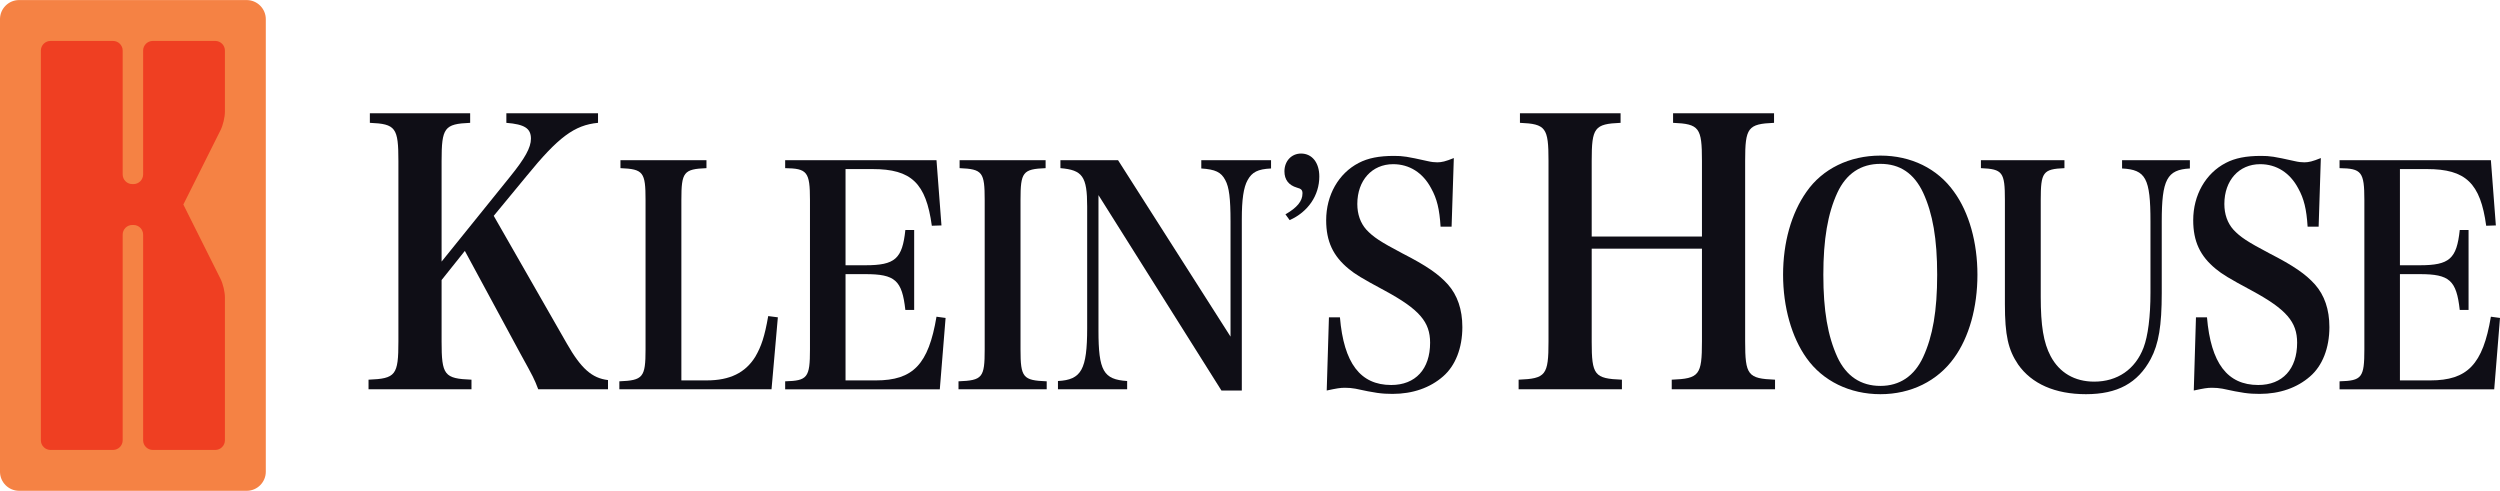 <svg xmlns="http://www.w3.org/2000/svg" xmlns:xlink="http://www.w3.org/1999/xlink" xml:space="preserve" width="1314px" height="258px" style="shape-rendering:geometricPrecision; text-rendering:geometricPrecision; image-rendering:optimizeQuality; fill-rule:evenodd; clip-rule:evenodd" viewBox="0 0 1338.29 262.7">
 <defs>
  <style type="text/css">
   <![CDATA[
    .fil0 {fill:#0F0E16;fill-rule:nonzero}
    .fil2 {fill:#EF3F22;fill-rule:nonzero}
    .fil1 {fill:#F58244;fill-rule:nonzero}
   ]]>
  </style>
 </defs>
 <g id="Camada_x0020_1">
  <path class="fil0" d="M236.39 182.67c0,18.18 1.42,19.96 16,20.55l0 5.14 -55.11 0 0 -5.14c14.57,-0.59 15.99,-2.37 15.99,-20.55l0 -96.4c0,-17.97 -1.42,-19.96 -15.28,-20.55l0 -5.13 53.69 0 0 5.13c-13.87,0.59 -15.29,2.58 -15.29,20.55l0 53.73 36.81 -45.63c7.82,-9.68 11.02,-15.41 11.02,-20.15 0,-5.53 -3.38,-7.71 -13.16,-8.5l0 -5.13 49.07 0 0 5.13c-12.62,1.19 -21.33,7.7 -38.22,28.45l-17.61 21.34 39.12 68.35c7.65,13.44 13.51,18.57 22.05,19.56l0 4.94 -37.34 0c-2.31,-5.93 -2.31,-5.93 -9.6,-19.16l-29.69 -54.92 -12.45 15.6 0 32.79z"></path>
  <path class="fil0" d="M331.55 204.09c12.69,-0.49 14.02,-2.13 14.02,-17.05l0 -80c0,-14.93 -1.18,-16.57 -13.43,-17.06l0 -4.26 46.04 0 0 4.26c-12.25,0.49 -13.43,2.13 -13.43,17.06l0 96.56 13.58 0c12.4,0 20.66,-4.1 25.97,-12.62 3.25,-5.58 5.02,-10.82 6.94,-21.81l5.16 0.66 -3.39 38.53 -81.46 0 0 -4.27z"></path>
  <path class="fil0" d="M420.31 204.09c11.95,-0.32 13.28,-1.96 13.28,-17.05l0 -80c0,-15.09 -1.48,-16.89 -13.28,-17.06l0 -4.26 81.01 0 2.66 34.92 -5.16 0.17c-3.1,-22.79 -10.92,-30.34 -31.73,-30.34l-14.46 0 0 51.49 10.62 0c15.94,0 19.78,-3.45 21.4,-18.86l4.72 0 0 42.79 -4.72 0c-1.77,-15.9 -5.46,-19.18 -21.4,-19.18l-10.62 0 0 56.89 16.23 0c19.92,0 28.18,-8.53 32.46,-34.1l4.87 0.66 -3.1 38.2 -82.78 0 0 -4.27z"></path>
  <path class="fil0" d="M513.1 204.09c12.84,-0.49 14.02,-1.96 14.02,-17.05l0 -80c0,-14.93 -1.18,-16.57 -13.43,-17.06l0 -4.26 46.04 0 0 4.26c-12.25,0.49 -13.43,2.13 -13.43,17.06l0 80c0,15.09 1.33,16.56 14.02,17.05l0 4.27 -47.22 0 0 -4.27z"></path>
  <path class="fil0" d="M588.03 176.88c0,21.64 2.66,26.23 15.35,27.05l0 4.43 -37.04 0 0 -4.43c12.54,-0.66 15.64,-6.06 15.64,-28.36l0 -65.1c0,-16.06 -2.5,-19.51 -14.32,-20.49l0 -4.26 30.85 0 60.21 94.44 0 -61.65c0,-12.3 -0.74,-18.37 -2.81,-22.14 -2.21,-4.26 -5.31,-5.73 -12.84,-6.22l0 -4.43 37.34 0 0 4.43c-7.08,0.32 -10.18,1.96 -12.54,6.22 -2.21,3.94 -3.11,10.5 -3.11,20.99l0 91.65 -10.91 0 -65.82 -104.6 0 72.47z"></path>
  <path class="fil0" d="M711.4 169.83l5.89 0c2.07,24.59 10.93,36.23 27.46,36.23 12.99,0 20.81,-8.52 20.81,-22.63 0,-11.14 -5.76,-17.86 -24.21,-27.86 -12.54,-6.73 -15.94,-8.86 -19.33,-11.65 -8.41,-6.88 -12.1,-14.75 -12.1,-26.07 0,-13.44 6.64,-25.08 17.41,-30.66 5.02,-2.62 10.92,-3.77 18.89,-3.77 4.87,0 6.94,0.33 18.01,2.79 2.06,0.49 3.68,0.65 5.16,0.65 2.36,0 4.43,-0.49 8.86,-2.29l-1.19 36.73 -5.9 0c-0.58,-9.35 -1.92,-14.92 -5.02,-20.5 -4.42,-8.36 -11.66,-12.95 -20.36,-12.95 -11.36,0 -19.19,8.69 -19.19,21.32 0,5.41 1.63,10.16 4.87,13.77 3.69,3.93 7.39,6.39 19.19,12.62 13.13,6.72 19.48,11.15 24.49,16.73 5.02,5.73 7.68,13.28 7.68,22.79 0,11.14 -3.69,20.65 -10.33,26.39 -6.93,6.07 -16.23,9.35 -27.01,9.35 -5.89,0 -9.44,-0.5 -19.92,-2.79 -1.76,-0.33 -3.69,-0.49 -5.6,-0.49 -2.51,0 -4.43,0.33 -9.75,1.47l1.19 -39.18z"></path>
  <path class="fil0" d="M852.06 182.67c0,18.18 1.42,19.96 16.18,20.55l0 5.14 -55.3 0 0 -5.14c14.58,-0.59 16,-2.37 16,-20.55l0 -96.6c0,-17.77 -1.42,-19.76 -15.29,-20.35l0 -5.13 53.87 0 0 5.13c-14.04,0.59 -15.46,2.58 -15.46,20.35l0 40.5 59.02 0 0 -40.5c0,-17.77 -1.42,-19.76 -15.46,-20.35l0 -5.13 54.05 0 0 5.13c-14.05,0.59 -15.47,2.58 -15.47,20.35l0 96.6c0,18.18 1.42,19.96 16,20.55l0 5.14 -55.3 0 0 -5.14c14.76,-0.59 16.18,-2.37 16.18,-20.55l0 -49.58 -59.02 0 0 49.58z"></path>
  <path class="fil0" d="M983.58 191.14c4.72,10.17 12.55,15.41 23.03,15.41 10.32,0 18.15,-5.24 22.87,-15.41 5.16,-11.15 7.52,-24.75 7.52,-44.1 0,-19.18 -2.36,-32.8 -7.52,-43.94 -4.87,-10.33 -12.4,-15.42 -22.87,-15.42 -10.48,0 -18.31,5.25 -23.03,15.42 -5.16,11.14 -7.52,25.08 -7.52,43.94 0,19.18 2.36,32.79 7.52,44.1zm-16.52 -88.53c8.55,-12.3 23.02,-19.35 39.55,-19.35 16.37,0 30.54,6.88 39.39,19.35 8.12,11.14 12.55,27.21 12.55,44.43 0,17.38 -4.43,33.45 -12.55,44.6 -8.85,12.29 -23.02,19.34 -39.39,19.34 -16.38,0 -30.85,-7.05 -39.55,-19.34 -7.97,-11.15 -12.55,-27.39 -12.55,-44.6 0,-17.22 4.43,-32.96 12.55,-44.43z"></path>
  <path class="fil0" d="M1105.13 85.72l0 4.26c-11.51,0.49 -12.69,2.13 -12.69,17.05l0 51.81c0,15.42 1.48,24.59 5.31,31.81 4.72,8.85 12.84,13.61 23.32,13.61 12.39,0 21.99,-6.56 26.41,-18.2 2.37,-6.23 3.7,-16.56 3.7,-29.35l0 -38.2c0,-23.12 -2.51,-27.71 -15.2,-28.36l0 -4.43 36.3 0 0 4.43c-12.25,0.65 -15.06,5.9 -15.06,28.36l0 38.36c0,17.39 -1.62,27.23 -5.9,35.26 -6.94,12.95 -17.86,18.85 -34.68,18.85 -16.53,0 -29.07,-5.57 -36.3,-15.9 -5.32,-7.87 -7.08,-15.58 -7.08,-32.3l0 -55.75c0,-14.92 -1.19,-16.56 -12.84,-17.05l0 -4.26 44.71 0z"></path>
  <path class="fil0" d="M1175.53 169.83l5.9 0c2.07,24.59 10.93,36.23 27.45,36.23 12.99,0 20.81,-8.52 20.81,-22.63 0,-11.14 -5.76,-17.86 -24.2,-27.86 -12.55,-6.73 -15.94,-8.86 -19.33,-11.65 -8.42,-6.88 -12.1,-14.75 -12.1,-26.07 0,-13.44 6.63,-25.08 17.41,-30.66 5.01,-2.62 10.92,-3.77 18.89,-3.77 4.87,0 6.94,0.33 18,2.79 2.06,0.49 3.69,0.65 5.17,0.65 2.35,0 4.43,-0.49 8.85,-2.29l-1.18 36.73 -5.9 0c-0.59,-9.35 -1.92,-14.92 -5.02,-20.5 -4.43,-8.36 -11.66,-12.95 -20.37,-12.95 -11.36,0 -19.18,8.69 -19.18,21.32 0,5.41 1.63,10.16 4.87,13.77 3.69,3.93 7.38,6.39 19.19,12.62 13.13,6.72 19.48,11.15 24.49,16.73 5.02,5.73 7.68,13.28 7.68,22.79 0,11.14 -3.7,20.65 -10.34,26.39 -6.93,6.07 -16.23,9.35 -27,9.35 -5.9,0 -9.44,-0.5 -19.92,-2.79 -1.77,-0.33 -3.69,-0.49 -5.61,-0.49 -2.51,0 -4.42,0.33 -9.73,1.47l1.17 -39.18z"></path>
  <path class="fil0" d="M1252.4 204.09c11.96,-0.32 13.28,-1.96 13.28,-17.05l0 -80c0,-15.09 -1.48,-16.89 -13.28,-17.06l0 -4.26 81.01 0 2.66 34.92 -5.17 0.17c-3.09,-22.79 -10.92,-30.34 -31.72,-30.34l-14.46 0 0 51.49 10.62 0c15.94,0 19.77,-3.45 21.4,-18.86l4.72 0 0 42.79 -4.72 0c-1.77,-15.9 -5.46,-19.18 -21.4,-19.18l-10.62 0 0 56.89 16.23 0c19.92,0 28.19,-8.53 32.46,-34.1l4.88 0.66 -3.1 38.2 -82.79 0 0 -4.27z"></path>
  <path class="fil0" d="M688.12 114.7c6.22,-3.58 9.12,-7.03 9.12,-11.2 0,-1.79 -0.65,-2.5 -3.02,-3.11 -4.39,-1.3 -6.64,-4.28 -6.64,-8.69 0,-5.48 3.75,-9.54 8.9,-9.54 5.9,0 9.77,4.89 9.77,12.28 0,10.13 -6.01,18.95 -15.88,23.36l-2.25 -3.1z"></path>
  <path class="fil1" d="M0 252.66c0.09,5.51 4.61,9.99 10.13,10.04l122.03 0c5.58,-0.05 10.13,-4.62 10.13,-10.22l0 -242.26c0,-5.57 -4.51,-10.12 -10.05,-10.22l-122.2 0c-5.48,0.09 -9.95,4.56 -10.04,10.04l0 242.62z"></path>
  <path class="fil2" d="M100.45 114.06c-1.26,-2.53 -2.3,-4.61 -2.3,-4.61 0,0 0,0 0,0 0,0 1.04,-2.07 2.3,-4.6l17.65 -35.29c1.27,-2.54 2.3,-6.92 2.3,-9.76l0 -32.77c0,-2.83 -2.31,-5.15 -5.14,-5.15l-33.49 0c-2.84,0 -5.15,2.32 -5.15,5.15l0 66.33c0,2.83 -2.32,5.15 -5.15,5.15l-0.65 0c-2.83,0 -5.15,-2.32 -5.15,-5.15l0 -66.33c0,-2.83 -2.32,-5.15 -5.15,-5.15l-33.49 0c-2.83,0 -5.15,2.32 -5.15,5.15l0 208.64c0,2.83 2.32,5.15 5.15,5.15l33.49 0c2.83,0 5.15,-2.32 5.15,-5.15l0 -110.12c0,-2.83 2.32,-5.15 5.15,-5.15l0.65 0c2.83,0 5.15,2.32 5.15,5.15l0 110.12c0,2.83 2.31,5.15 5.15,5.15l33.49 0c2.83,0 5.14,-2.32 5.14,-5.15l0 -76.56c0,-2.83 -1.03,-7.22 -2.3,-9.76l-17.65 -35.29z"></path>
 </g>
</svg>